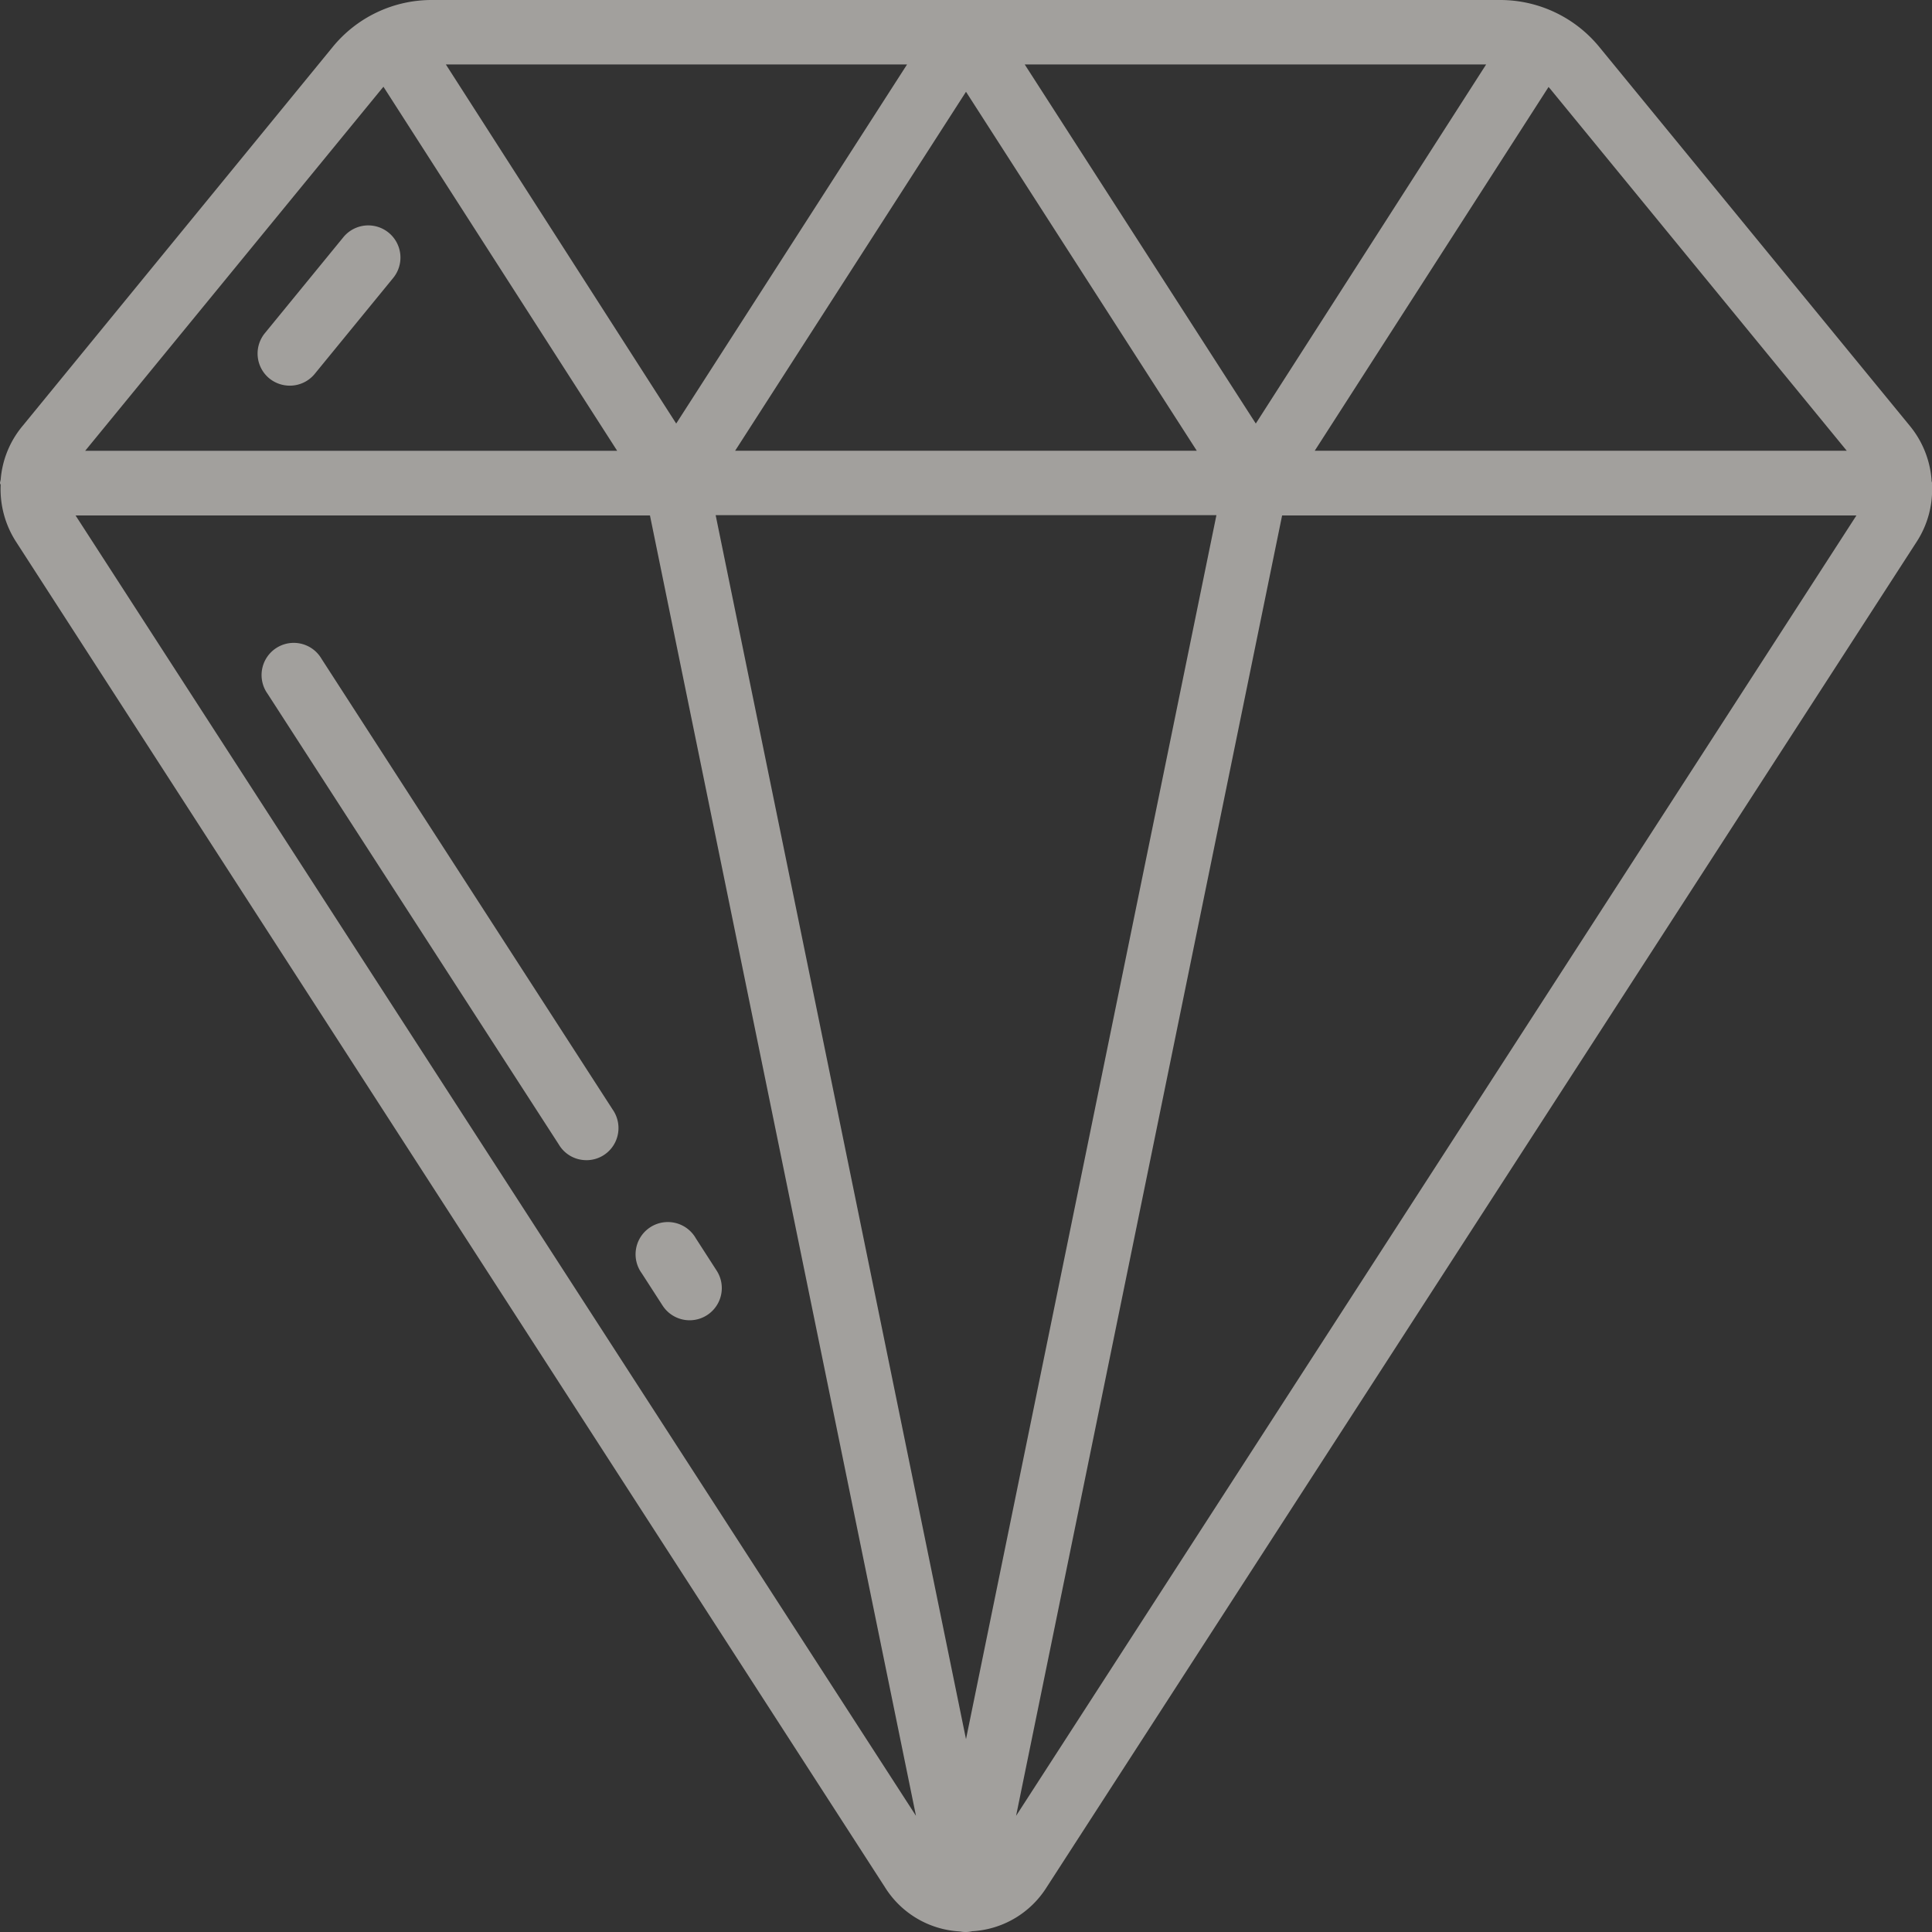 <svg xmlns="http://www.w3.org/2000/svg" width="26" height="26" viewBox="0 0 26 26">
  <rect x="0" y="0" width="26" height="26" fill="#333333" stroke="none"/>
  <path id="Combined_Shape" data-name="Combined Shape" d="M12.916,25.992a.007.007,0,0,1-.007,0,1.268,1.268,0,0,1-1-.595L.209,7.28a1.307,1.307,0,0,1-.2-.756A.118.118,0,0,1,0,6.5a.334.334,0,0,1,.009-.043,1.285,1.285,0,0,1,.3-.731L4.475.635A1.719,1.719,0,0,1,5.813,0H20.184a1.724,1.724,0,0,1,1.341.635L25.7,5.729a1.3,1.3,0,0,1,.294.728c0,.005,0,.011,0,.016A.09.09,0,0,1,26,6.5a.025.025,0,0,1,0,.012.045.045,0,0,0,0,.012,1.289,1.289,0,0,1-.2.757L14.084,25.4a1.267,1.267,0,0,1-.99.589l-.008,0A.367.367,0,0,1,13,26,.374.374,0,0,1,12.916,25.992Zm.758-1.555,11.309-17.5H17.254Zm-1.347,0-3.58-17.5H1.017ZM13,23.405l3.37-16.472H9.631ZM5.153,1.177l-.007.007-4,4.883h7.16l-3.146-4.9ZM17.693,6.066h7.16l-4-4.881-.008-.008L20.84,1.17Zm-7.8,0h6.213L13,1.235ZM16.9,5.7,20,.867h-6.21Zm-7.8,0L12.207.867H6Zm-.183,11.87-.28-.434a.434.434,0,1,1,.728-.47l.279.433a.433.433,0,0,1-.727.471ZM7.519,15.4,3.6,9.335a.433.433,0,1,1,.727-.469l3.918,6.066a.435.435,0,0,1,.033.442.43.43,0,0,1-.373.239H7.889A.43.43,0,0,1,7.519,15.4ZM3.624,5.092a.433.433,0,0,1-.059-.609L4.621,3.192a.433.433,0,1,1,.67.549L4.235,5.032A.432.432,0,0,1,3.9,5.19.437.437,0,0,1,3.624,5.092Z" fill="rgba(237,234,229,0.6)"/>
</svg>
